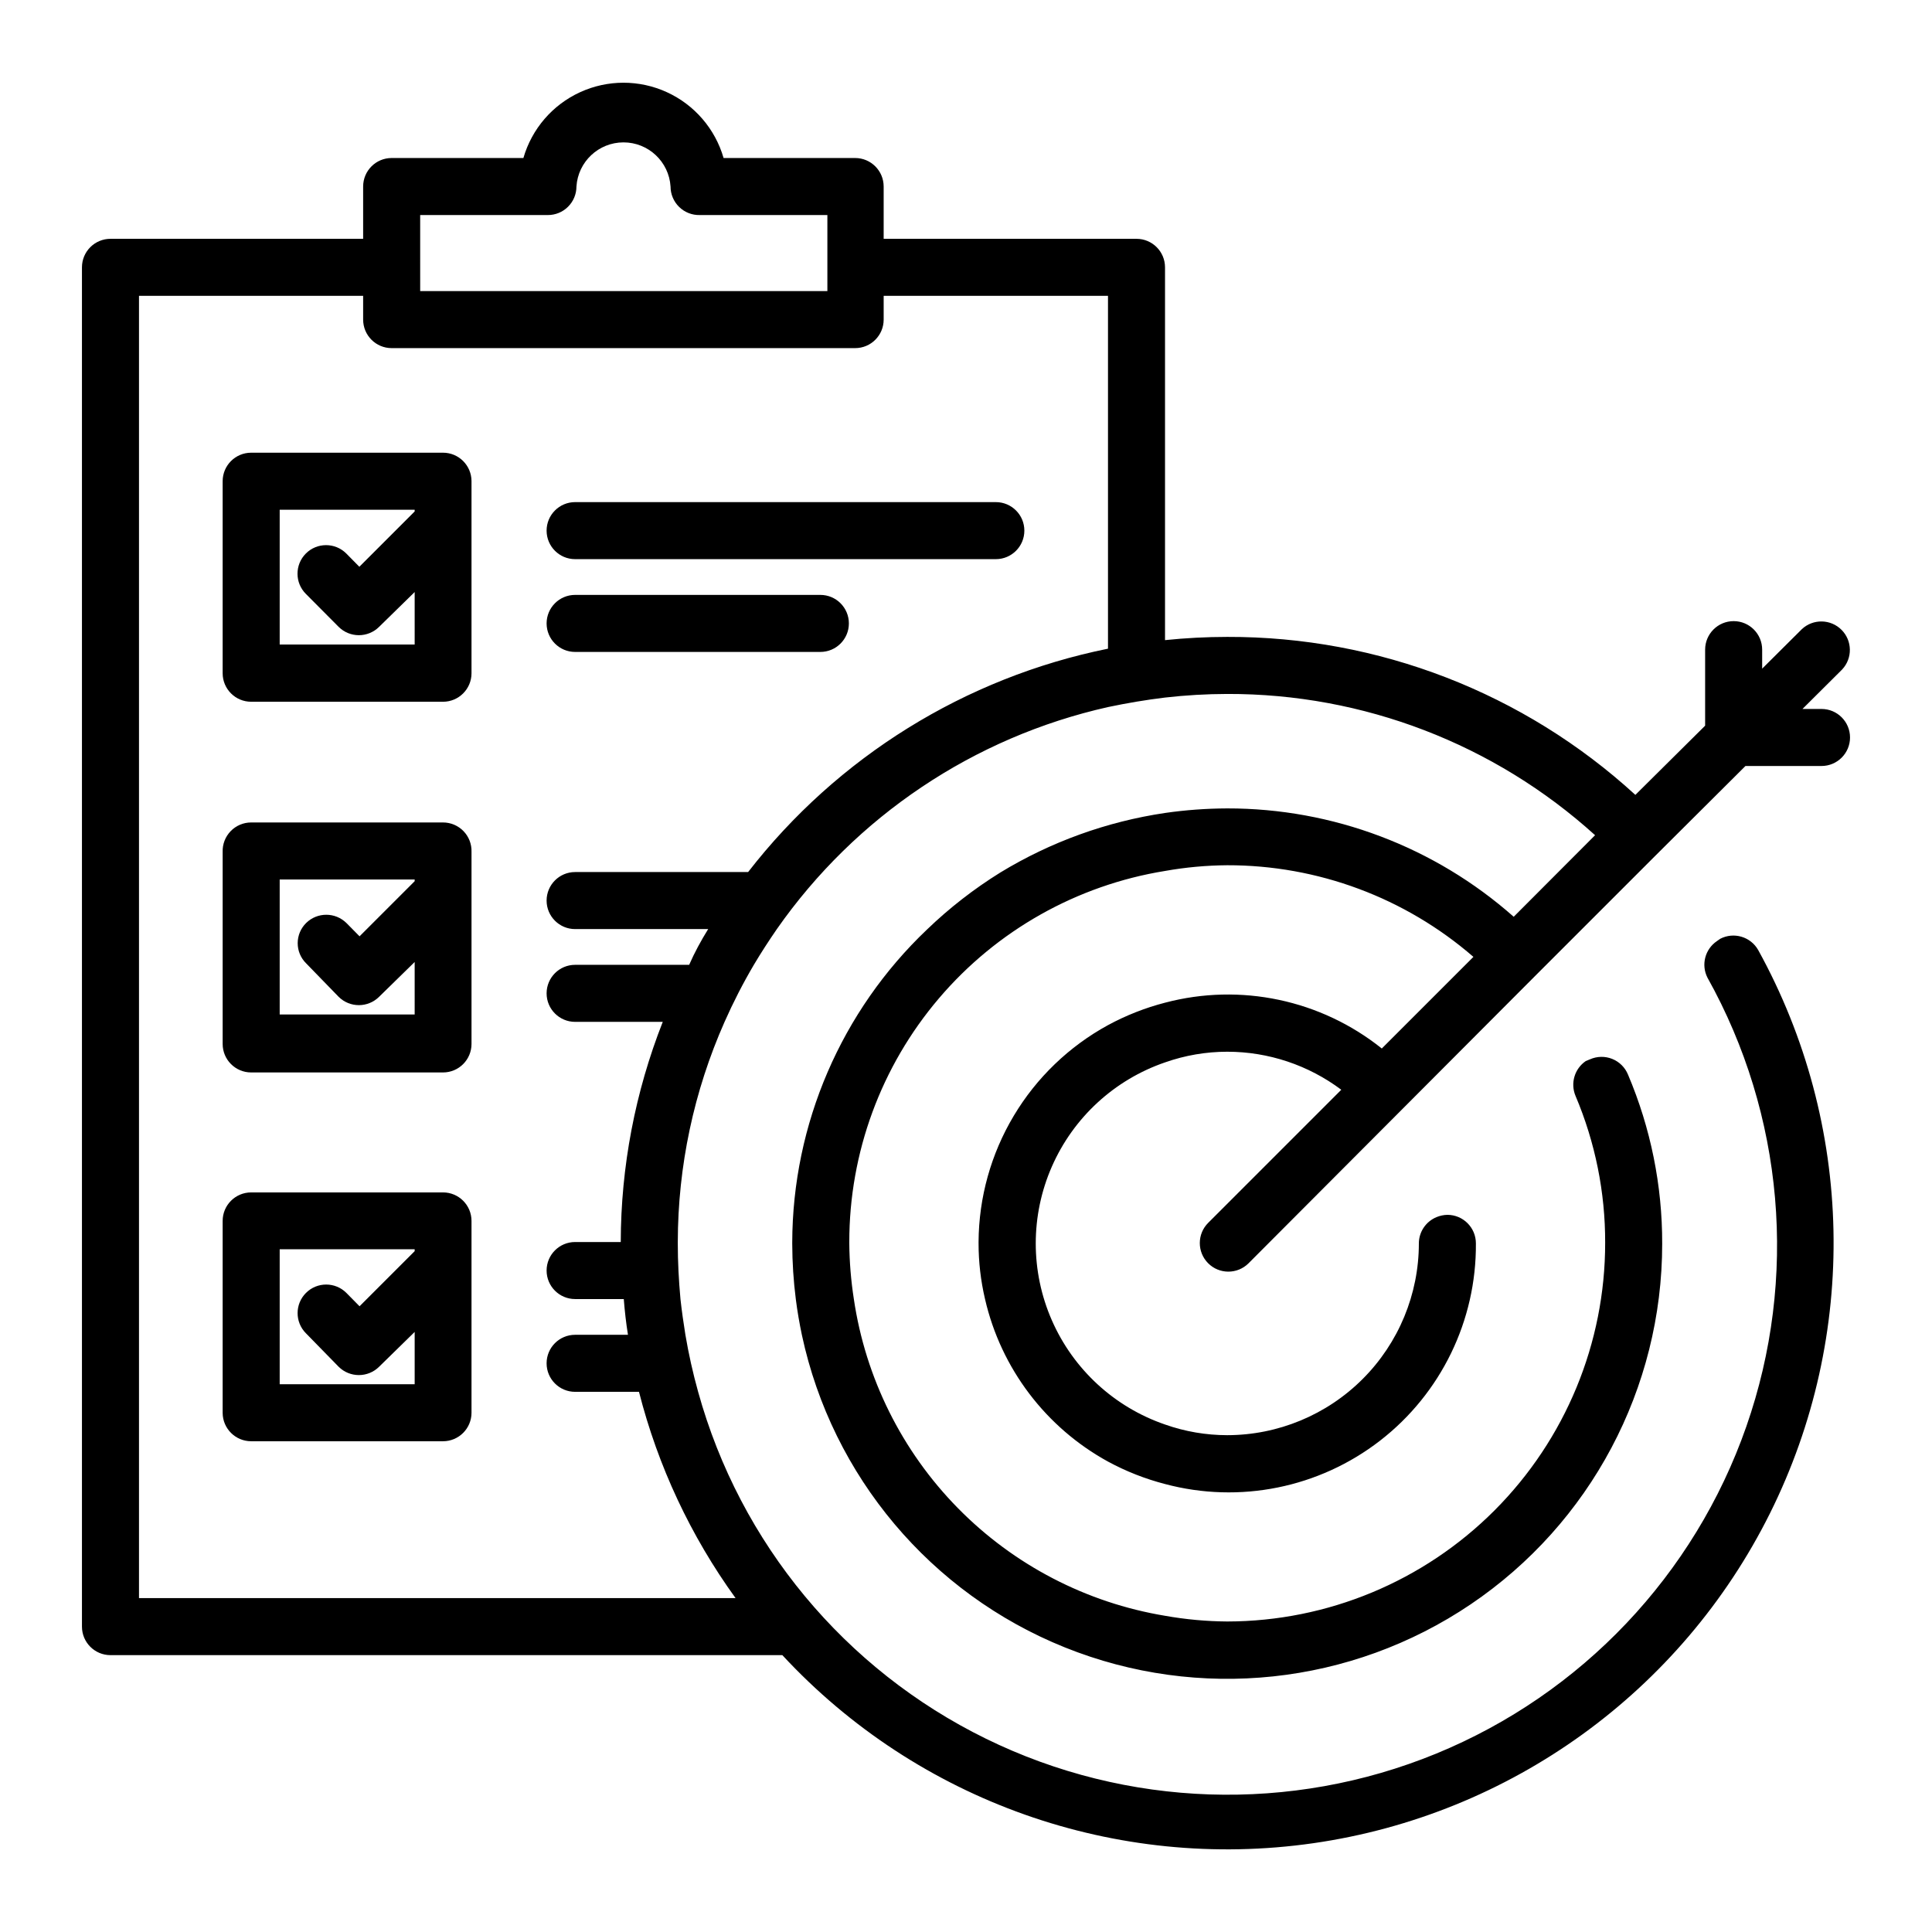 <?xml version="1.0" encoding="UTF-8"?>
<!-- Uploaded to: ICON Repo, www.iconrepo.com, Generator: ICON Repo Mixer Tools -->
<svg fill="#000000" width="800px" height="800px" version="1.1" viewBox="144 144 512 512" xmlns="http://www.w3.org/2000/svg">
 <g>
  <path d="m261.4 460h-50.836c-4.176 0-7.559 3.383-7.559 7.555v50.887c0.027 4.152 3.402 7.504 7.559 7.504h50.836c4.172 0 7.555-3.383 7.555-7.555v-50.836c0-4.172-3.383-7.555-7.555-7.555zm-7.508 50.832h-35.77v-35.77h35.77v0.504l-14.609 14.609-3.477-3.527c-2.949-2.961-7.746-2.973-10.707-0.023-2.965 2.949-2.977 7.742-0.027 10.707l8.668 8.867c2.969 2.949 7.762 2.949 10.73 0l9.422-9.223z"/>
  <path d="m261.4 263.97h-50.836c-4.176 0-7.559 3.383-7.559 7.559v50.883c0 4.176 3.383 7.559 7.559 7.559h50.836c4.172 0 7.555-3.383 7.555-7.559v-50.934c-0.027-4.152-3.402-7.508-7.555-7.508zm-7.508 50.836h-35.77v-35.719h35.77v0.453l-14.66 14.66-3.477-3.527c-2.965-2.949-7.758-2.938-10.707 0.023-2.949 2.965-2.938 7.758 0.023 10.707l8.668 8.715c2.969 2.953 7.762 2.953 10.73 0l9.422-9.219z"/>
  <path d="m296.41 316.77h64.992c4.176 0 7.559-3.383 7.559-7.559 0-4.172-3.383-7.555-7.559-7.555h-64.992c-4.172 0-7.555 3.383-7.555 7.555 0 4.176 3.383 7.559 7.555 7.559z"/>
  <path d="m296.41 292.18h111.5c4.172 0 7.555-3.383 7.555-7.559 0-4.172-3.383-7.555-7.555-7.555h-111.5c-4.172 0-7.555 3.383-7.555 7.555 0 4.176 3.383 7.559 7.555 7.559z"/>
  <path d="m261.4 361.96h-50.836c-2.051 0-4.012 0.828-5.434 2.301-1.426 1.473-2.191 3.461-2.125 5.508v50.887c0 4.172 3.383 7.555 7.559 7.555h50.836c4.172 0 7.555-3.383 7.555-7.555v-50.887c0.07-2.047-0.695-4.035-2.121-5.508-1.426-1.473-3.387-2.301-5.434-2.301zm-7.508 50.883h-35.77v-35.77h35.77v0.453l-14.609 14.609-3.477-3.527v0.004c-2.965-2.922-7.719-2.922-10.684 0-1.426 1.41-2.231 3.332-2.231 5.34s0.805 3.93 2.231 5.34l8.617 8.867c2.969 2.953 7.762 2.953 10.73 0l9.422-9.219z"/>
  <path d="m626.71 331.88h-5.035l10.531-10.48h-0.004c2.777-2.977 2.695-7.617-0.184-10.492-2.879-2.879-7.519-2.961-10.496-0.188l-10.531 10.48v-5.039c0-4.172-3.383-7.555-7.555-7.555-4.176 0-7.559 3.383-7.559 7.555v20.152l-18.488 18.34c-29.523-27.039-68.137-41.984-108.17-41.867-5.504 0.004-11 0.289-16.477 0.855v-98.797c0-4.172-3.383-7.555-7.555-7.555h-67.008v-13.855c0-4.176-3.383-7.559-7.559-7.559h-34.863c-2.227-7.723-7.711-14.09-15.016-17.438-7.309-3.352-15.711-3.352-23.016 0-7.305 3.348-12.789 9.715-15.02 17.438h-34.914c-4.172 0-7.555 3.383-7.555 7.559v13.855h-66.957c-4.176 0-7.559 3.383-7.559 7.555v360.23c0 4.172 3.383 7.555 7.559 7.555h178.05c35.879 38.715 88.48 57.34 140.73 49.836 52.25-7.508 97.48-40.191 121.01-87.438 23.531-47.25 22.359-103.04-3.129-149.26-2.012-3.543-6.469-4.859-10.078-2.973l-0.855 0.605c-3.156 2.129-4.238 6.273-2.519 9.672 20.289 36.363 24.043 79.672 10.305 118.98-13.734 39.309-43.645 70.855-82.164 86.668-38.523 15.809-81.969 14.371-119.36-3.953-37.395-18.324-65.148-51.781-76.254-91.914-1.387-4.977-2.512-10.02-3.375-15.113-0.504-3.125-0.957-6.297-1.309-9.473-0.453-5.039-0.707-9.773-0.707-14.762v-0.352c0.027-20.098 4.25-39.969 12.395-58.344 2.293-5.18 4.883-10.227 7.758-15.113 1.914-3.223 3.981-6.398 6.098-9.473 20.887-29.875 52.191-50.863 87.762-58.844 5.039-1.059 10.078-1.914 15.113-2.519 5.469-0.625 10.973-0.945 16.477-0.957 36.023-0.098 70.785 13.254 97.488 37.434l-21.562 21.613h-0.004c-20.945-18.531-47.957-28.746-75.922-28.715-5.516 0.02-11.02 0.422-16.477 1.207-15.449 2.293-30.285 7.652-43.629 15.77-6.996 4.34-13.516 9.406-19.445 15.113-22.734 21.605-35.641 51.566-35.723 82.93v0.352c0.012 4.934 0.332 9.867 0.957 14.762 0.402 3.176 0.957 6.348 1.613 9.473 8.039 37.441 34.152 68.445 69.68 82.738 35.527 14.293 75.836 10.008 107.57-11.434 31.73-21.441 50.738-57.242 50.727-95.539 0.039-15.406-3.043-30.66-9.066-44.84-0.777-1.891-2.285-3.387-4.188-4.148-1.898-0.758-4.023-0.715-5.891 0.117l-1.105 0.453c-2.981 2.039-4.117 5.891-2.723 9.223 5.223 12.316 7.898 25.562 7.859 38.941 0.016 26.586-10.527 52.09-29.309 70.91-18.781 18.816-44.262 29.41-70.848 29.449-5.523-0.039-11.035-0.543-16.477-1.512-20.859-3.461-40.082-13.453-54.902-28.535-14.824-15.082-24.477-34.48-27.57-55.398-0.762-4.883-1.164-9.816-1.207-14.762v-0.352c-0.008-23.66 8.41-46.551 23.746-64.57 15.332-18.02 36.578-29.992 59.934-33.773 5.441-0.969 10.953-1.473 16.477-1.512 23.965-0.039 47.137 8.586 65.242 24.285l-24.285 24.285 0.004-0.004c-16.141-12.918-37.449-17.422-57.438-12.141-5.258 1.359-10.336 3.356-15.113 5.945-10.324 5.637-18.953 13.938-24.984 24.039-6.035 10.098-9.254 21.629-9.324 33.395v0.352c-0.004 4.988 0.574 9.957 1.711 14.812 4.223 18.352 16.086 34.023 32.598 43.074 4.777 2.59 9.855 4.586 15.113 5.945 19.746 5.269 40.82 1.016 56.98-11.496 16.156-12.512 25.551-31.848 25.395-52.285 0-4.172-3.383-7.559-7.559-7.559-0.984 0.023-1.961 0.227-2.871 0.605-2.82 1.16-4.672 3.902-4.684 6.953 0 13.473-5.352 26.395-14.875 35.93-9.52 9.531-22.438 14.891-35.91 14.906-5.613-0.004-11.184-0.957-16.477-2.824-13.418-4.602-24.293-14.613-29.992-27.605-5.699-12.988-5.699-27.773 0-40.762 5.699-12.992 16.574-23.004 29.992-27.605 5.293-1.867 10.863-2.82 16.477-2.824 10.898 0 21.508 3.539 30.227 10.078l-35.266 35.266c-2.965 2.949-2.973 7.742-0.023 10.707 2.949 2.965 7.742 2.973 10.703 0.023l75.875-76.074 32.145-32.145 23.676-23.578h20.152c4.176 0 7.559-3.383 7.559-7.555 0-4.176-3.383-7.559-7.559-7.559zm-371.36-124.59v-6.301h33.805c2.012 0.016 3.949-0.773 5.375-2.195 1.43-1.418 2.234-3.348 2.234-5.359 0.418-6.582 5.875-11.703 12.469-11.703 6.59 0 12.051 5.121 12.469 11.703 0 2.039 0.824 3.992 2.285 5.414 1.461 1.426 3.434 2.195 5.473 2.141h33.805v20.152h-107.91zm-74.516 360.22v-345.11h59.402v6.297c0 4.176 3.383 7.559 7.555 7.559h122.83c4.176 0 7.559-3.383 7.559-7.559v-6.297h59.449v93.508c-37.855 7.668-71.699 28.676-95.371 59.195h-45.848c-4.172 0-7.555 3.383-7.555 7.559 0 4.172 3.383 7.555 7.555 7.555h35.266c-1.914 3.074-3.629 6.246-5.039 9.473h-30.23 0.004c-4.172 0-7.555 3.383-7.555 7.559 0 4.172 3.383 7.555 7.555 7.555h23.227c-7.312 18.586-11.09 38.371-11.133 58.344h-12.094c-4.172 0-7.555 3.383-7.555 7.555 0 4.176 3.383 7.559 7.555 7.559h12.898c0.25 3.176 0.605 6.348 1.109 9.473h-14.008c-4.172 0-7.555 3.383-7.555 7.555 0 4.176 3.383 7.559 7.555 7.559h16.93c5.012 19.672 13.695 38.215 25.594 54.664z"/>
 </g>
</svg>